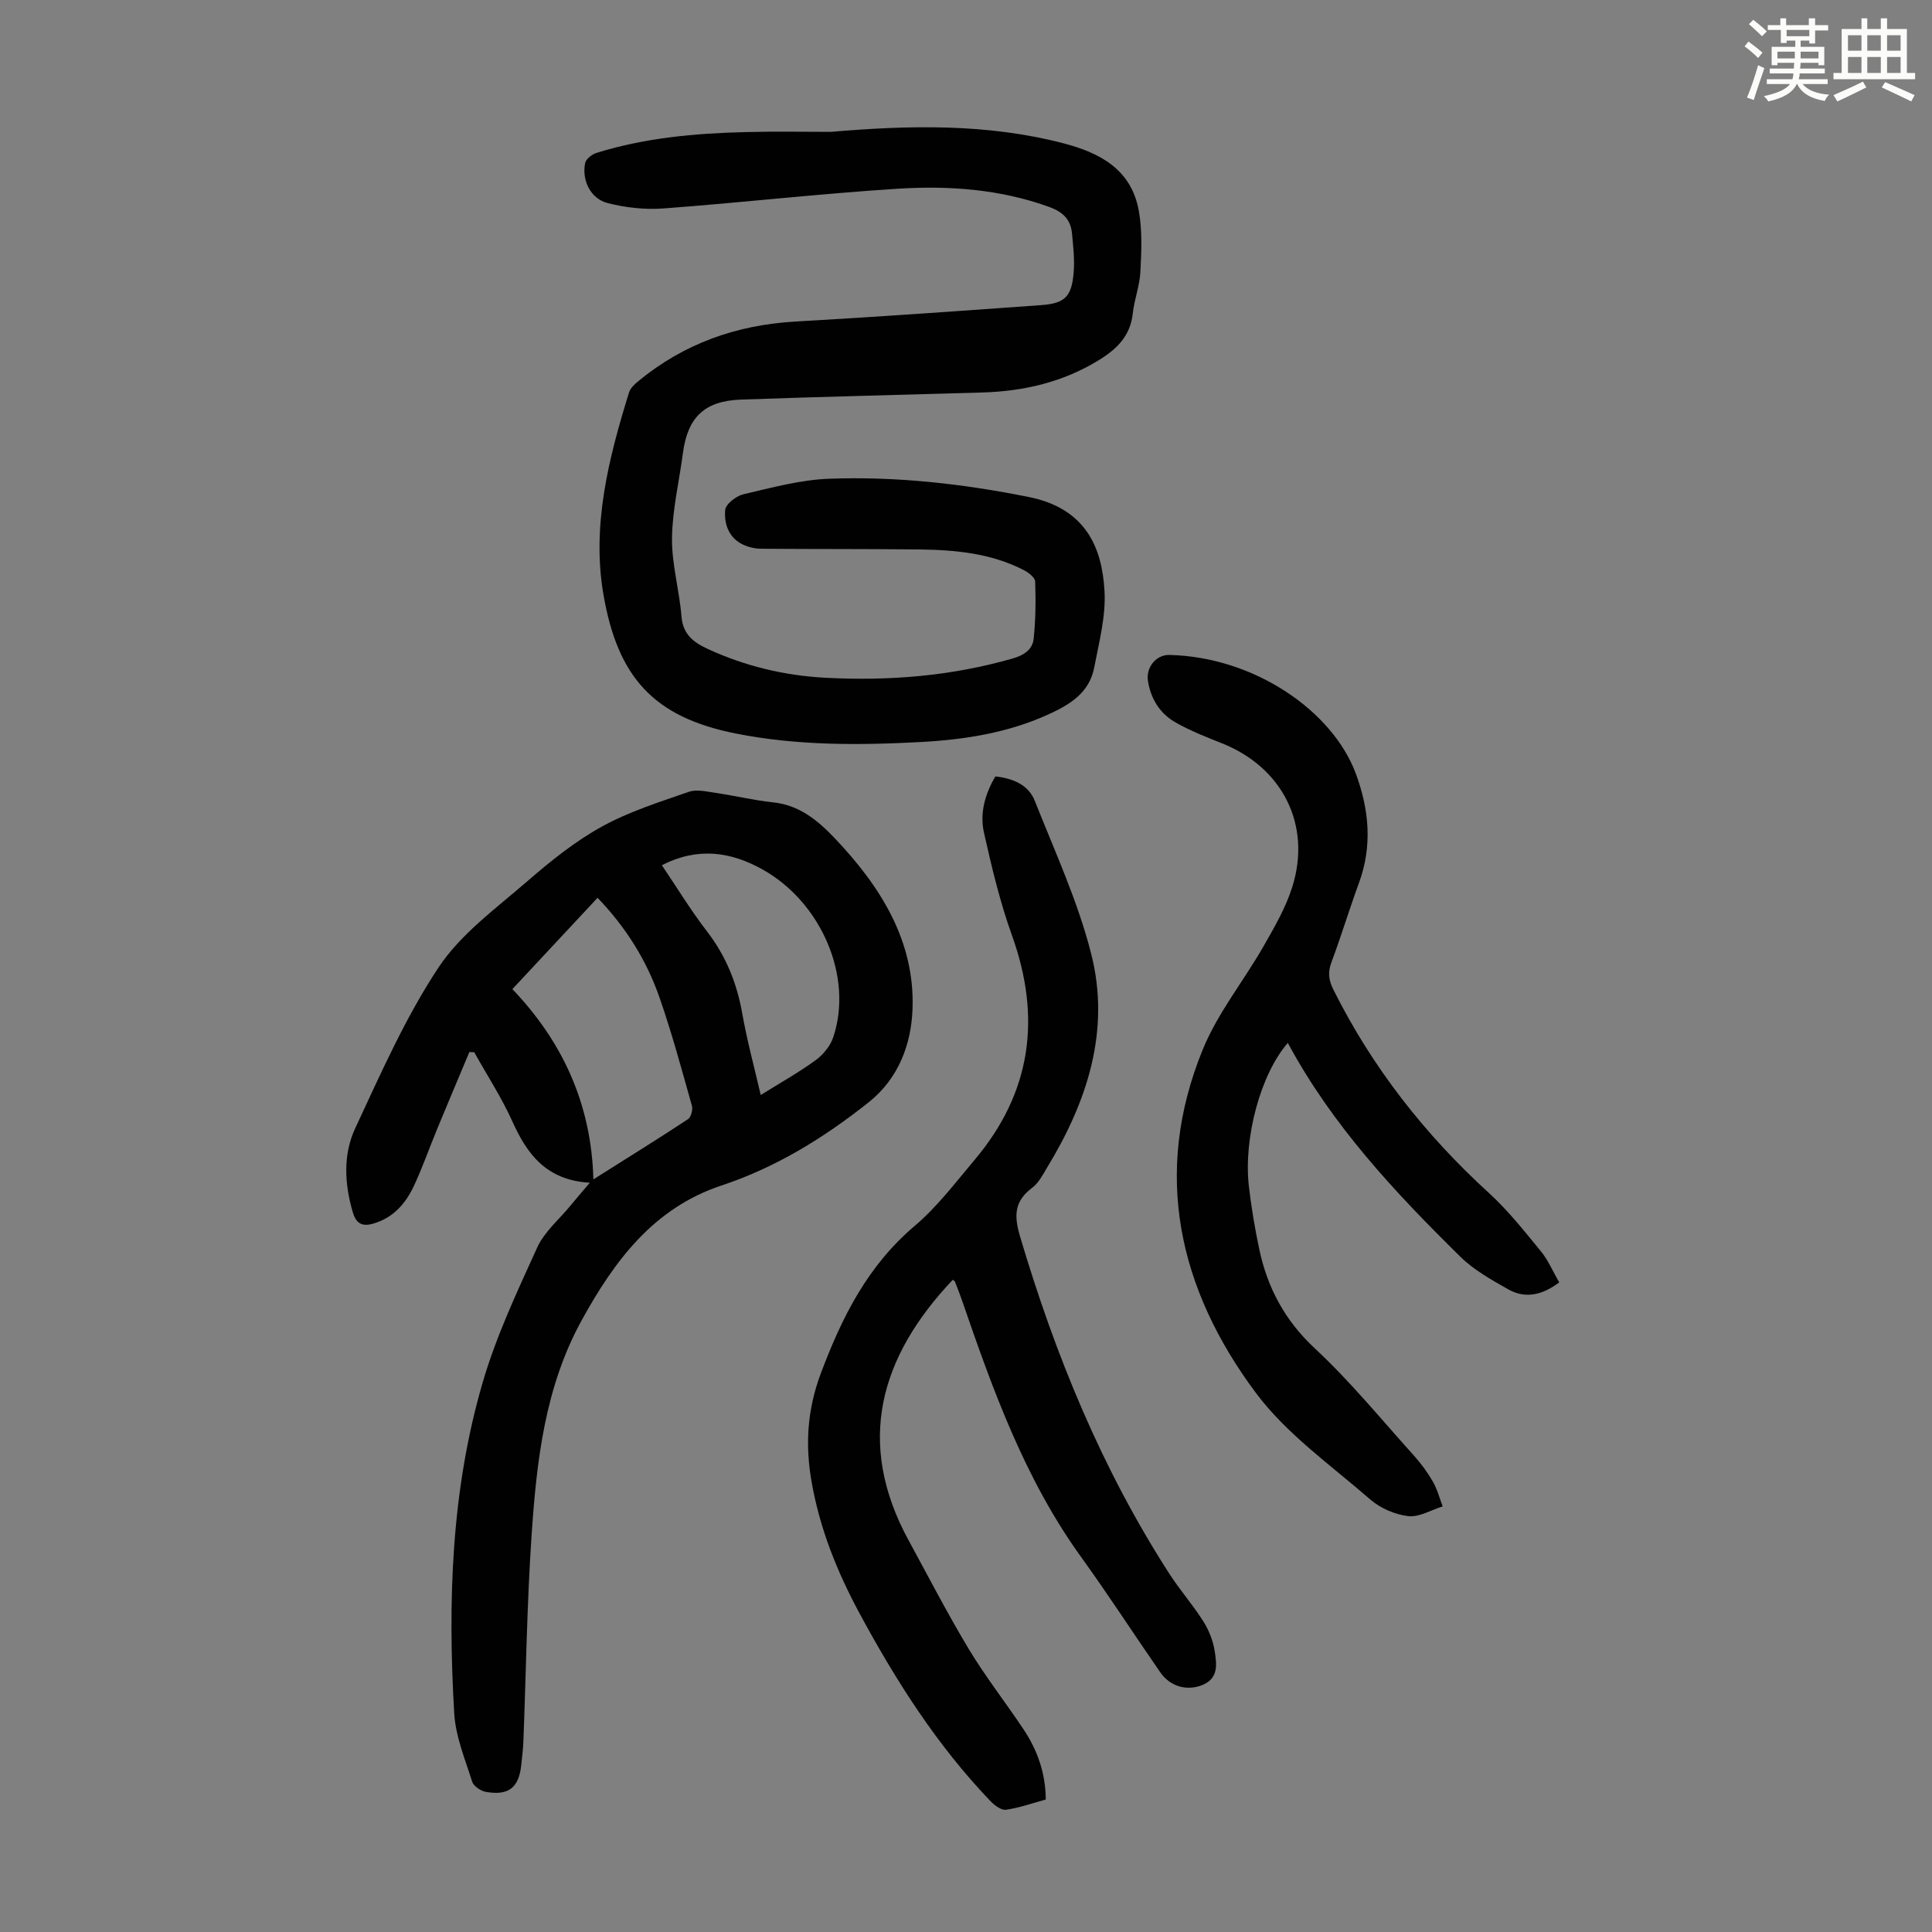 <svg enable-background="new 0 0 400 400" viewBox="0 0 400 400" xmlns="http://www.w3.org/2000/svg"><rect x="0" y="0" width="400" height="400" fill="#808080" stroke="none"/><path d="m361.2 9.6.8-1c.9.7 1.9 1.4 2.9 2.3l-.9 1.1c-1-1-2-1.8-2.8-2.4zm.5 10.6c.9-2.1 1.6-4.3 2.3-6.7.4.2.8.4 1.3.6-.7 2.1-1.5 4.3-2.2 6.6zm.4-15.2.9-.9c1 .8 2 1.6 2.8 2.4l-1 1c-.9-.9-1.8-1.7-2.7-2.5zm12.5-1.2h1.2v1.4h2.7v1.1h-2.7v2.7h-1.2v-.6h-1.8v1.3h4.9v3.8h-1.2v-.5h-3.7c0 .4-.1.9-.1 1.2h5.1v1h-5.2c0 .5-.1.9-.2 1.2h6v1h-5.2c1.1 1.3 2.9 2 5.5 2.2-.4.4-.7.8-.9 1.3-2.9-.5-4.8-1.6-5.7-3.5h-.1c-.8 1.7-2.7 2.9-5.9 3.6-.2-.4-.6-.8-.9-1.1 2.8-.6 4.6-1.4 5.4-2.5h-4.8v-1h5.3c.1-.3.2-.7.2-1.2h-4.9v-1h5c0-.4 0-.8.1-1.2h-3.5v.5h-1.2v-3.8h4.9v-1.3h-1.8v.5h-1.2v-2.7h-2.7v-1h2.6v-1.4h1.2v1.4h4.7v-1.4zm-6.6 8.3h3.6c0-.4 0-.9 0-1.4h-3.6zm1.9-4.6h4.7v-1.3h-4.7zm6.6 3.2h-3.7v1.4h3.7z" fill="#fbfcfa"/><path d="m385.3 3.8h1.3v2.2h2.8v-2.2h1.3v2.2h4.1v9.1h1.7v1.3h-16.9v-1.3h1.7v-9.1h4.1v-2.2zm.4 13.1.7 1.2c-1.8.9-3.8 1.9-6 2.9-.2-.4-.5-.8-.8-1.3 2.3-1 4.3-1.9 6.1-2.8zm-3.1-6.4h2.8v-3.2h-2.8zm0 4.6h2.8v-3.3h-2.8zm4-4.6h2.8v-3.2h-2.8zm0 4.6h2.8v-3.3h-2.8zm3.7 1.9c2.1.9 4.1 1.8 6.1 2.7l-.7 1.3c-2.2-1.1-4.2-2-6.1-2.9zm3.2-9.7h-2.8v3.2h2.8zm-2.8 7.8h2.8v-3.3h-2.8z" fill="#fbfcfa"/><g fill="#010102"><path d="m122.12 244.87c-8.97-.51-12.97-5.86-16.04-12.69-2.23-4.96-5.24-9.56-7.89-14.32-.34-.02-.67-.04-1.01-.05-2.25 5.36-4.51 10.71-6.73 16.08-1.62 3.92-3.01 7.95-4.82 11.77-1.72 3.62-4.29 6.52-8.4 7.69-2.26.64-3.49-.02-4.18-2.34-1.74-5.9-2.05-11.96.5-17.43 5.29-11.32 10.37-22.91 17.23-33.26 4.64-7 11.99-12.3 18.48-17.94 4.79-4.15 9.84-8.21 15.36-11.25 5.62-3.1 11.89-5.07 17.99-7.19 1.64-.57 3.72-.05 5.56.22 3.98.58 7.92 1.54 11.91 1.96 5.43.57 9.26 3.76 12.74 7.42 9.41 9.91 16.61 21.19 16.11 35.33-.25 7.25-2.85 14.4-9.08 19.35-9.26 7.35-19.15 13.47-30.49 17.23-14.02 4.65-22.16 15.58-28.94 27.92-7.6 13.84-9.31 29.05-10.35 44.33-.97 14.27-1.16 28.59-1.71 42.89-.06 1.56-.27 3.12-.42 4.67-.47 4.82-2.58 6.57-7.35 5.73-1.07-.19-2.55-1.19-2.84-2.13-1.47-4.66-3.43-9.37-3.71-14.15-1.35-23.1-.64-46.17 5.91-68.54 2.8-9.58 7.12-18.76 11.27-27.88 1.48-3.25 4.51-5.79 6.85-8.63 1.12-1.38 2.29-2.72 4.05-4.79zm-16.04-40.08c10.08 10.52 16.37 23.45 16.77 39.39 6.85-4.32 13.28-8.31 19.6-12.47.63-.42 1.03-1.98.8-2.79-2.12-7.51-4.15-15.07-6.72-22.43-2.66-7.64-6.9-14.45-12.81-20.61-5.88 6.31-11.65 12.49-17.64 18.91zm30.95-25.66c3.17 4.7 6.02 9.39 9.35 13.71 3.92 5.09 6.18 10.69 7.29 16.97.98 5.55 2.47 11.02 3.83 16.9 4.08-2.54 7.87-4.66 11.36-7.2 1.57-1.15 3.06-2.96 3.66-4.78 4.15-12.42-2.4-27.78-14.49-34.63-6.75-3.82-13.6-4.75-21-.97z"/><path d="m172.03 27.3c16.12-1.38 32.21-1.76 48.04 2.34 7.74 2 14.18 5.47 15.71 14.02.74 4.12.54 8.46.32 12.67-.15 2.87-1.26 5.68-1.57 8.56-.49 4.59-3.22 7.32-6.91 9.6-7.45 4.61-15.61 6.52-24.25 6.77-16.65.49-33.3.88-49.95 1.47-7.59.27-11.05 3.68-12.03 11.07-.77 5.88-2.19 11.74-2.26 17.62-.06 5.38 1.52 10.77 1.96 16.18.3 3.72 2.43 5.36 5.45 6.76 7.73 3.56 15.86 5.51 24.29 5.96 13.14.7 26.14-.33 38.87-4 2.32-.67 4.07-1.84 4.31-4.07.41-3.92.45-7.91.31-11.85-.03-.84-1.41-1.88-2.4-2.39-6.75-3.46-14.1-4.16-21.51-4.25-10.96-.12-21.92-.06-32.89-.15-1.19-.01-2.47-.3-3.56-.79-3.06-1.39-4.07-4.32-3.82-7.22.1-1.23 2.28-2.92 3.78-3.27 5.85-1.36 11.77-2.99 17.72-3.21 13.89-.52 27.65 1.03 41.33 3.77 11.84 2.38 15.21 10.47 15.71 19.53.29 5.22-1.14 10.57-2.14 15.8-1.01 5.3-5.18 7.76-9.7 9.79-8.3 3.73-17.1 5.12-26.08 5.61-12.88.7-25.75.77-38.46-1.76-16.96-3.38-24.4-11.62-27.36-28.74-2.47-14.26 1.06-28.23 5.3-41.88.27-.87 1.11-1.66 1.85-2.27 9.47-7.83 20.38-11.7 32.63-12.4 16.96-.96 33.91-2.18 50.86-3.4 4.86-.35 6.27-1.73 6.7-6.63.24-2.75-.08-5.57-.35-8.33-.28-2.83-1.97-4.38-4.71-5.37-10.21-3.69-20.82-4.44-31.45-3.76-16.17 1.03-32.29 2.88-48.45 4.08-3.8.28-7.8-.17-11.5-1.11-3.54-.9-5.39-4.68-4.68-8.27.17-.85 1.41-1.83 2.35-2.12 10.02-3.12 20.37-4.06 30.79-4.31 5.9-.17 11.83-.05 17.75-.05z"/><path d="m197.26 264.97c-15.1 15.93-20.17 33.69-9.16 53.91 4.12 7.56 8.07 15.22 12.5 22.58 3.45 5.72 7.6 11.01 11.31 16.58 2.84 4.26 4.55 8.94 4.61 14.53-2.72.74-5.44 1.72-8.25 2.12-.98.14-2.38-.93-3.22-1.8-11.08-11.57-19.59-24.95-27.15-38.97-4.58-8.5-8.15-17.39-9.84-26.96-1.37-7.71-.98-14.97 1.88-22.61 4.39-11.7 9.71-22.3 19.46-30.56 4.65-3.94 8.42-8.96 12.39-13.66 11.75-13.93 13.85-29.42 7.73-46.46-2.48-6.9-4.19-14.1-5.8-21.27-.89-3.99.18-7.96 2.36-11.65 3.62.4 6.84 1.71 8.17 5.07 4.14 10.46 8.92 20.81 11.67 31.66 4.02 15.81-.78 30.5-9.06 44.14-.92 1.52-1.79 3.27-3.15 4.29-3.68 2.77-3.82 5.71-2.53 10.05 7.31 24.67 16.98 48.26 30.97 69.94 2.18 3.37 4.86 6.41 7 9.81 1.16 1.84 2.03 4.05 2.35 6.19.4 2.67.87 5.68-2.75 7.04-3.06 1.15-6.47.27-8.54-2.72-5.48-7.91-10.7-15.99-16.33-23.79-11.63-16.09-18.26-34.46-24.63-52.98-.47-1.37-1-2.73-1.53-4.08-.05-.17-.3-.27-.46-.4z"/><path d="m322.82 265.51c-3.68 2.75-7.14 3.36-10.56 1.43-3.47-1.96-7.08-3.98-9.89-6.73-13.58-13.36-26.57-27.23-35.74-44.29-5.63 6.45-9.24 19.74-8.05 29.8.51 4.32 1.23 8.63 2.13 12.89 1.7 8.03 5.31 14.79 11.54 20.59 7.35 6.84 13.75 14.69 20.49 22.17 1.49 1.65 2.83 3.49 3.94 5.42.9 1.56 1.36 3.39 2.01 5.09-2.38.74-4.86 2.28-7.13 2.02-2.74-.32-5.76-1.63-7.85-3.44-8.17-7.11-17.37-13.58-23.73-22.12-15.96-21.43-21.45-45.41-10.95-71.07 3.09-7.56 8.46-14.17 12.57-21.35 2.26-3.96 4.61-8 5.96-12.31 4.03-12.86-2.07-24.79-14.67-29.76-3.21-1.27-6.45-2.55-9.44-4.24-3.27-1.84-5.19-4.88-5.78-8.63-.44-2.78 1.67-5.45 4.45-5.38 17.59.41 33.81 11.62 38.6 24.6 2.75 7.45 3.44 14.95.64 22.6-2 5.45-3.68 11.02-5.71 16.46-.77 2.07-.57 3.65.41 5.63 8.05 16.12 18.94 30 32.23 42.13 3.94 3.6 7.3 7.86 10.7 12 1.53 1.85 2.49 4.17 3.83 6.49z"/></g></svg>